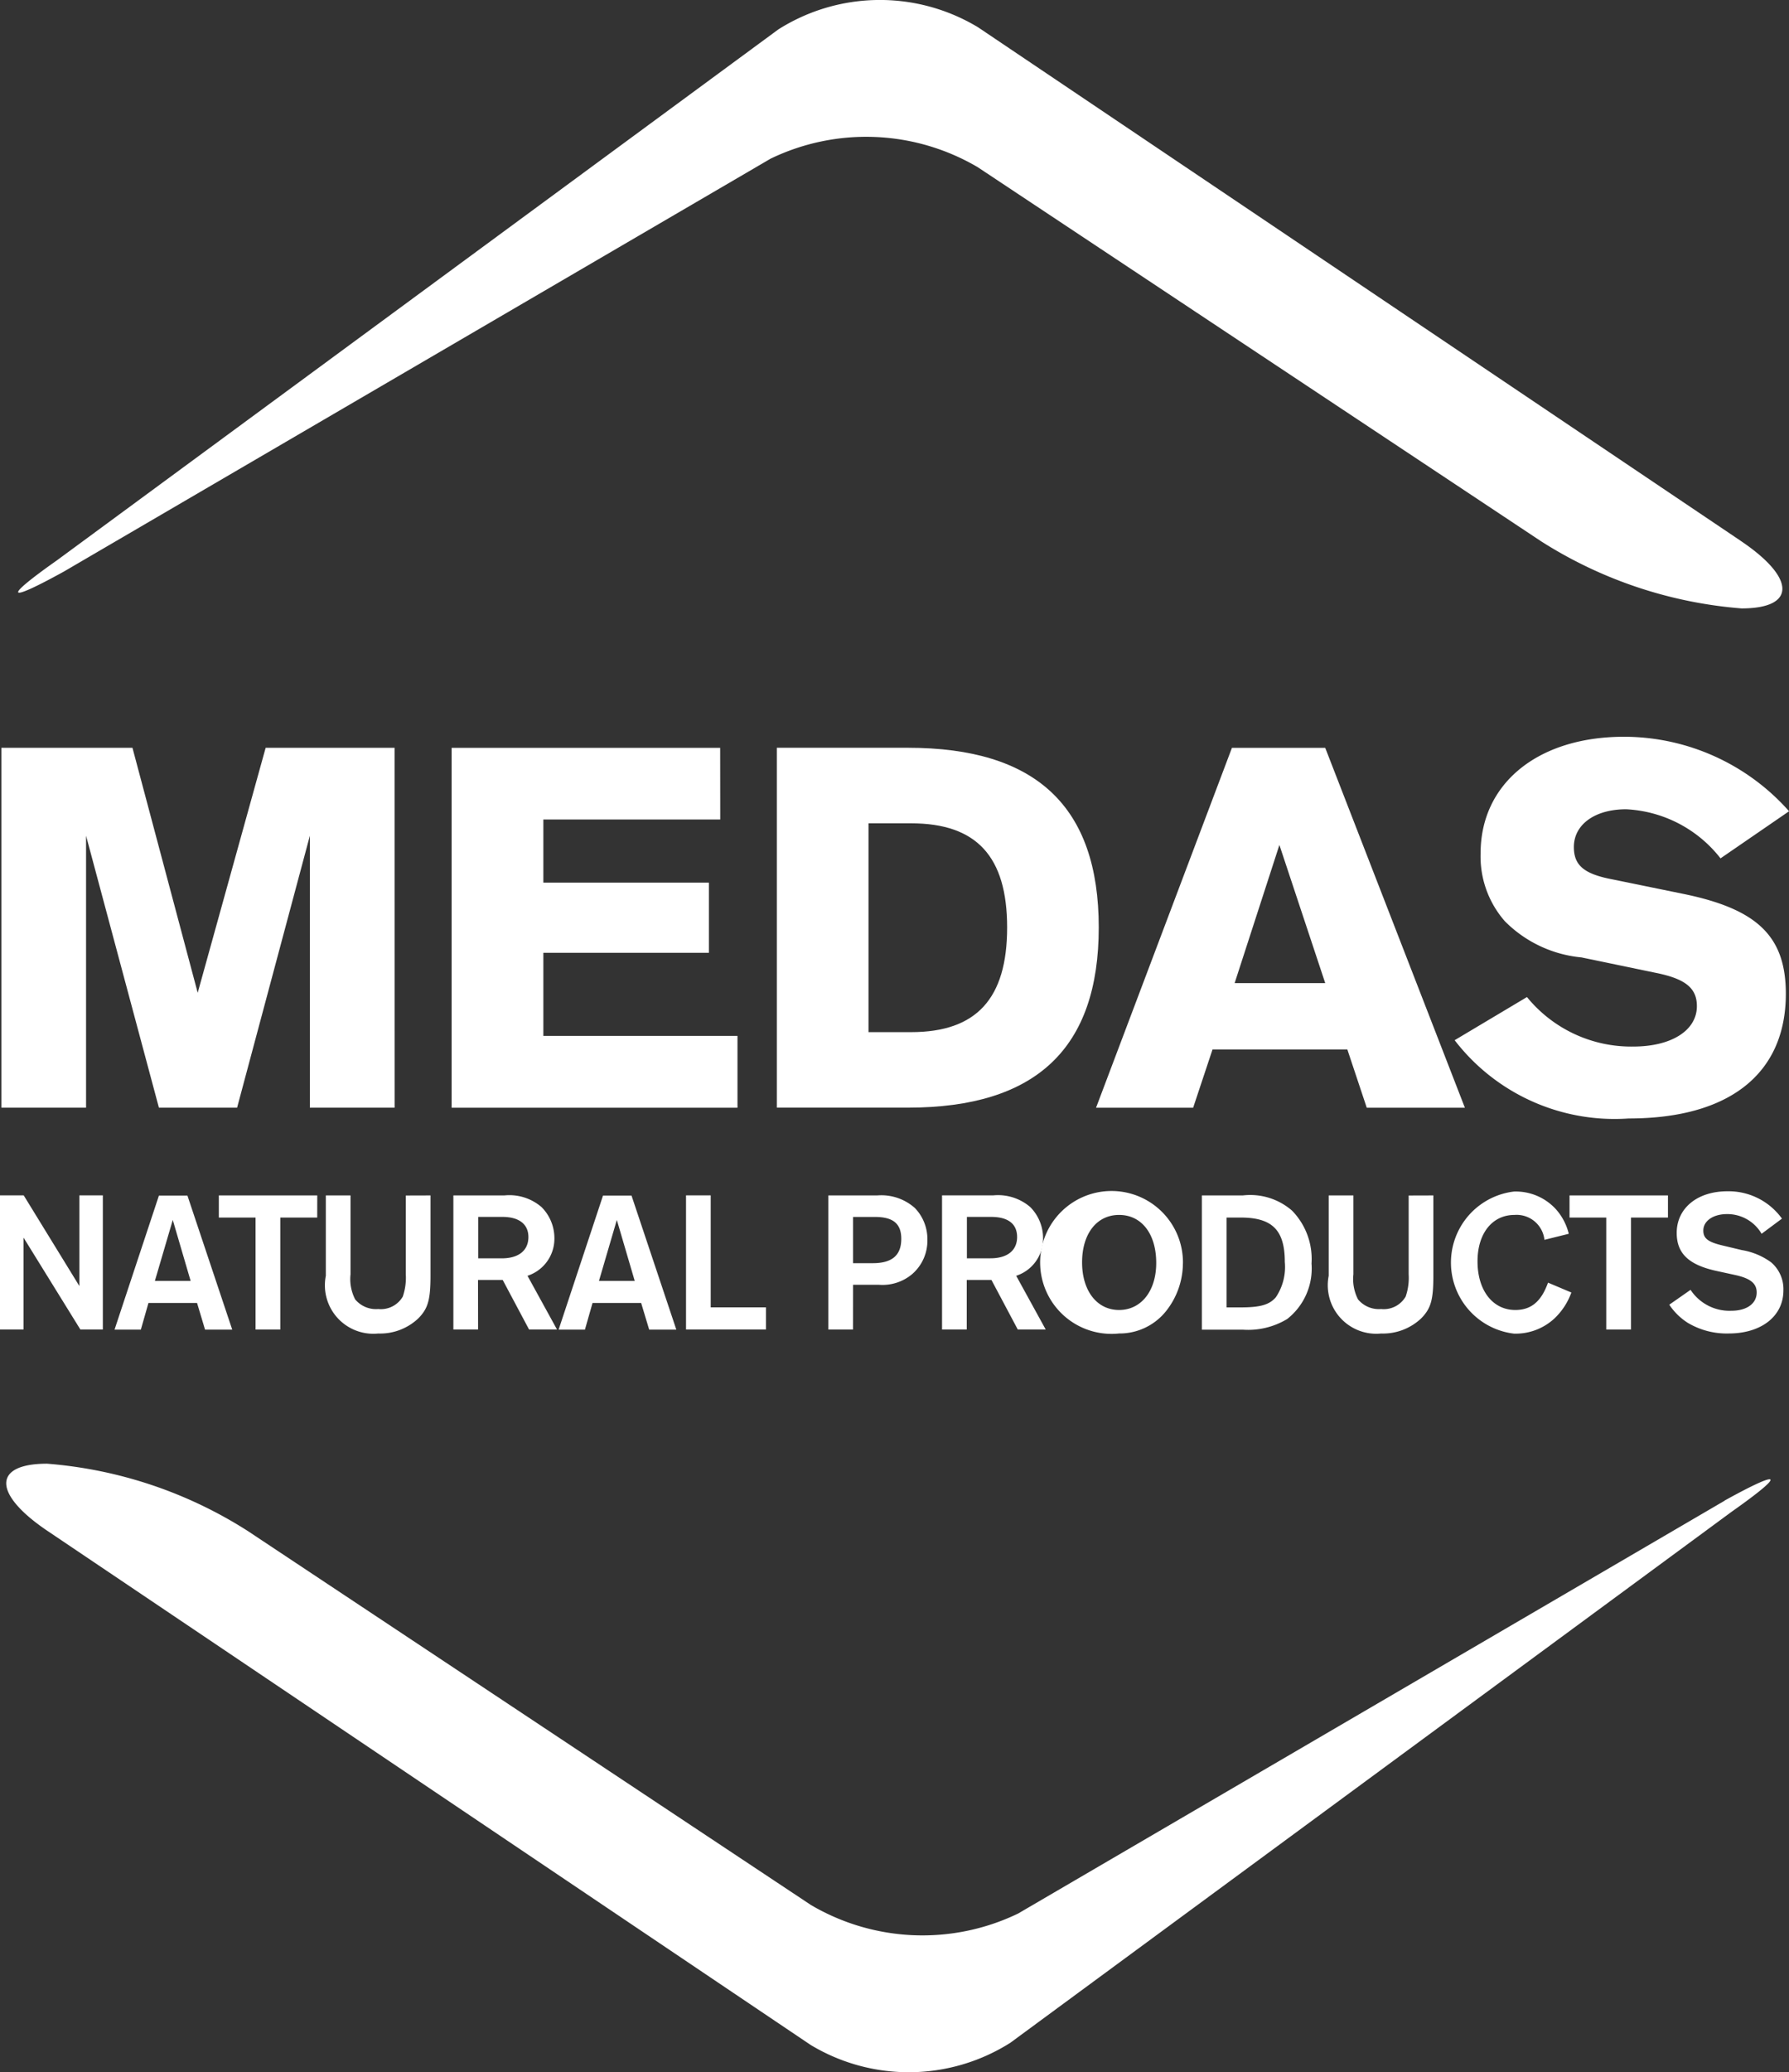 <svg xmlns="http://www.w3.org/2000/svg" width="47" height="54.412"><rect width="100%" height="100%" fill="#333333" stroke="none"/><g data-name="Group 379" fill="#fff"><path data-name="Path 689" d="M45.732 14.202L25.696.717a4.992 4.992 0 00-5.247.055L1.498 14.712c-1.431 1.008-1.349 1.14.184.294L20.244 4.167a5.781 5.781 0 015.441.222l14.8 9.823a11.473 11.473 0 005.269 1.764c1.438 0 1.428-.8-.025-1.775"/><path data-name="Path 690" d="M45.31 39.405L26.748 50.246a5.783 5.783 0 01-5.442-.223l-14.8-9.824a11.459 11.459 0 00-5.27-1.765c-1.439 0-1.428.8.025 1.774l20.035 13.488a4.992 4.992 0 005.247-.056l18.95-13.944c1.432-1.009 1.349-1.141-.184-.294"/><path data-name="Path 691" d="M10.367 29.086H8.141v-7.142l-1.912 7.142H4.175l-1.914-7.141v7.141H.036v-9.45H3.48l1.714 6.433 1.785-6.433h3.387z"/><path data-name="Path 692" d="M18.922 21.519h-4.647v1.658h4.349v1.842h-4.349v2.182h5.1v1.886h-7.51v-9.45h7.055z"/><path data-name="Path 693" d="M23.937 27.102c1.714 0 2.522-.878 2.522-2.748s-.808-2.735-2.522-2.735h-1.12v5.483zm-3.528-7.467h3.442c3.372 0 5.015 1.544 5.015 4.718s-1.643 4.732-5.015 4.732h-3.442z"/><path data-name="Path 694" d="M33.612 22.187l-1.176 3.628h2.38zm-1.757 5.37l-.509 1.53h-2.551l3.57-9.45h2.451l3.669 9.45h-2.578l-.51-1.53z"/><path data-name="Path 695" d="M45.201 22.539a3.353 3.353 0 00-2.479-1.289c-.822 0-1.374.4-1.374.992 0 .481.268.709 1.019.85l1.871.383c1.941.4 2.679 1.119 2.679 2.621 0 2.1-1.488 3.273-4.125 3.273a5.3 5.3 0 01-4.576-2.055l1.9-1.133a3.533 3.533 0 002.792 1.3c1.006 0 1.672-.425 1.672-1.062 0-.481-.312-.723-1.106-.879l-1.926-.4a3.264 3.264 0 01-2.012-.949 2.578 2.578 0 01-.638-1.785c0-1.828 1.5-3.06 3.769-3.06a5.8 5.8 0 014.335 1.956z"/><path data-name="Path 696" d="M2.702 34.91h-.591L.618 32.497v2.413H0v-3.521h.623l1.462 2.38v-2.38h.617z"/><path data-name="Path 697" d="M4.539 32.034l-.47 1.6h.939zm-.639 2.18l-.2.7h-.691l1.166-3.52h.749l1.177 3.52h-.714l-.21-.7z"/><path data-name="Path 698" d="M8.334 31.971h-.97v2.94h-.65v-2.94h-.965v-.581h2.586z"/><path data-name="Path 699" d="M11.31 31.39v2.111c0 .639-.069.866-.327 1.124a1.463 1.463 0 01-1.045.391 1.273 1.273 0 01-1.378-1.515V31.39h.649v2.071a1.162 1.162 0 00.122.659.712.712 0 00.607.253.666.666 0 00.644-.327 1.537 1.537 0 00.079-.585v-2.069z"/><path data-name="Path 700" d="M13.182 33.042c.444 0 .7-.206.7-.56 0-.338-.248-.528-.68-.528h-.639v1.088zm-.622 1.868h-.649v-3.52h1.34a1.293 1.293 0 01.976.306 1.155 1.155 0 01.338.823 1.023 1.023 0 01-.707.981l.775 1.41h-.734l-.692-1.3h-.649z"/><path data-name="Path 701" d="M16.205 32.034l-.469 1.6h.939zm-.638 2.18l-.2.7h-.691l1.166-3.52h.749l1.177 3.52h-.713l-.211-.7z"/><path data-name="Path 702" d="M18.672 34.329h1.451v.581h-2.1v-3.521h.649z"/><path data-name="Path 703" d="M22.929 33.169c.506 0 .749-.206.749-.639 0-.4-.216-.575-.69-.575h-.576v1.214zm-.518 1.742h-.649V31.39h1.283a1.325 1.325 0 01.992.332 1.175 1.175 0 01.327.834 1.158 1.158 0 01-.4.9 1.208 1.208 0 01-.876.28h-.676z"/><path data-name="Path 704" d="M26.021 33.041c.443 0 .7-.206.7-.559s-.248-.528-.68-.528h-.639v1.087zm-.623 1.869h-.649v-3.521h1.34a1.3 1.3 0 01.977.306 1.158 1.158 0 01.337.824 1.022 1.022 0 01-.706.981l.775 1.41h-.734l-.691-1.3h-.649z"/><path data-name="Path 705" d="M28.428 33.147c0 .749.391 1.251.972 1.251s.976-.5.976-1.235c0-.765-.385-1.261-.976-1.261s-.972.5-.972 1.245m2.649.026a2.031 2.031 0 01-.448 1.261 1.562 1.562 0 01-1.229.581 1.876 1.876 0 111.678-1.842"/><path data-name="Path 706" d="M32.594 34.33c.517 0 .754-.069.923-.264a1.42 1.42 0 00.237-.929c0-.834-.327-1.166-1.16-1.166h-.369v2.359zm-1.019-2.94h1.076a1.672 1.672 0 011.294.4 1.817 1.817 0 01.511 1.388 1.686 1.686 0 01-.638 1.456 1.983 1.983 0 01-1.167.281h-1.076z"/><path data-name="Path 707" d="M37.657 31.39v2.111c0 .639-.068.865-.327 1.124a1.463 1.463 0 01-1.046.391 1.274 1.274 0 01-1.377-1.515V31.39h.649v2.071a1.163 1.163 0 00.122.659.712.712 0 00.607.253.665.665 0 00.644-.327 1.509 1.509 0 00.079-.585v-2.069z"/><path data-name="Path 708" d="M40.575 32.556a.735.735 0 00-.786-.654c-.586 0-.972.485-.972 1.219 0 .765.4 1.277.992 1.277.416 0 .682-.221.86-.718l.613.259a1.748 1.748 0 01-.443.68 1.5 1.5 0 01-1.066.4 1.879 1.879 0 010-3.731 1.427 1.427 0 011.113.475 1.5 1.5 0 01.328.634z"/><path data-name="Path 709" d="M43.82 31.971h-.971v2.94h-.65v-2.94h-.965v-.581h2.586z"/><path data-name="Path 710" d="M46.28 32.397a1.041 1.041 0 00-.908-.517c-.364 0-.623.179-.623.432 0 .206.121.3.5.391l.511.122a1.8 1.8 0 01.771.322.925.925 0 01.322.738c0 .675-.58 1.13-1.436 1.13a2 2 0 01-1.077-.28 1.635 1.635 0 01-.485-.476l.559-.39a1.222 1.222 0 001.072.549c.407 0 .665-.19.665-.479 0-.243-.169-.376-.591-.465l-.459-.1c-.734-.159-1.051-.459-1.051-1 0-.65.543-1.093 1.33-1.093a1.727 1.727 0 011.435.718z"/></g></svg>